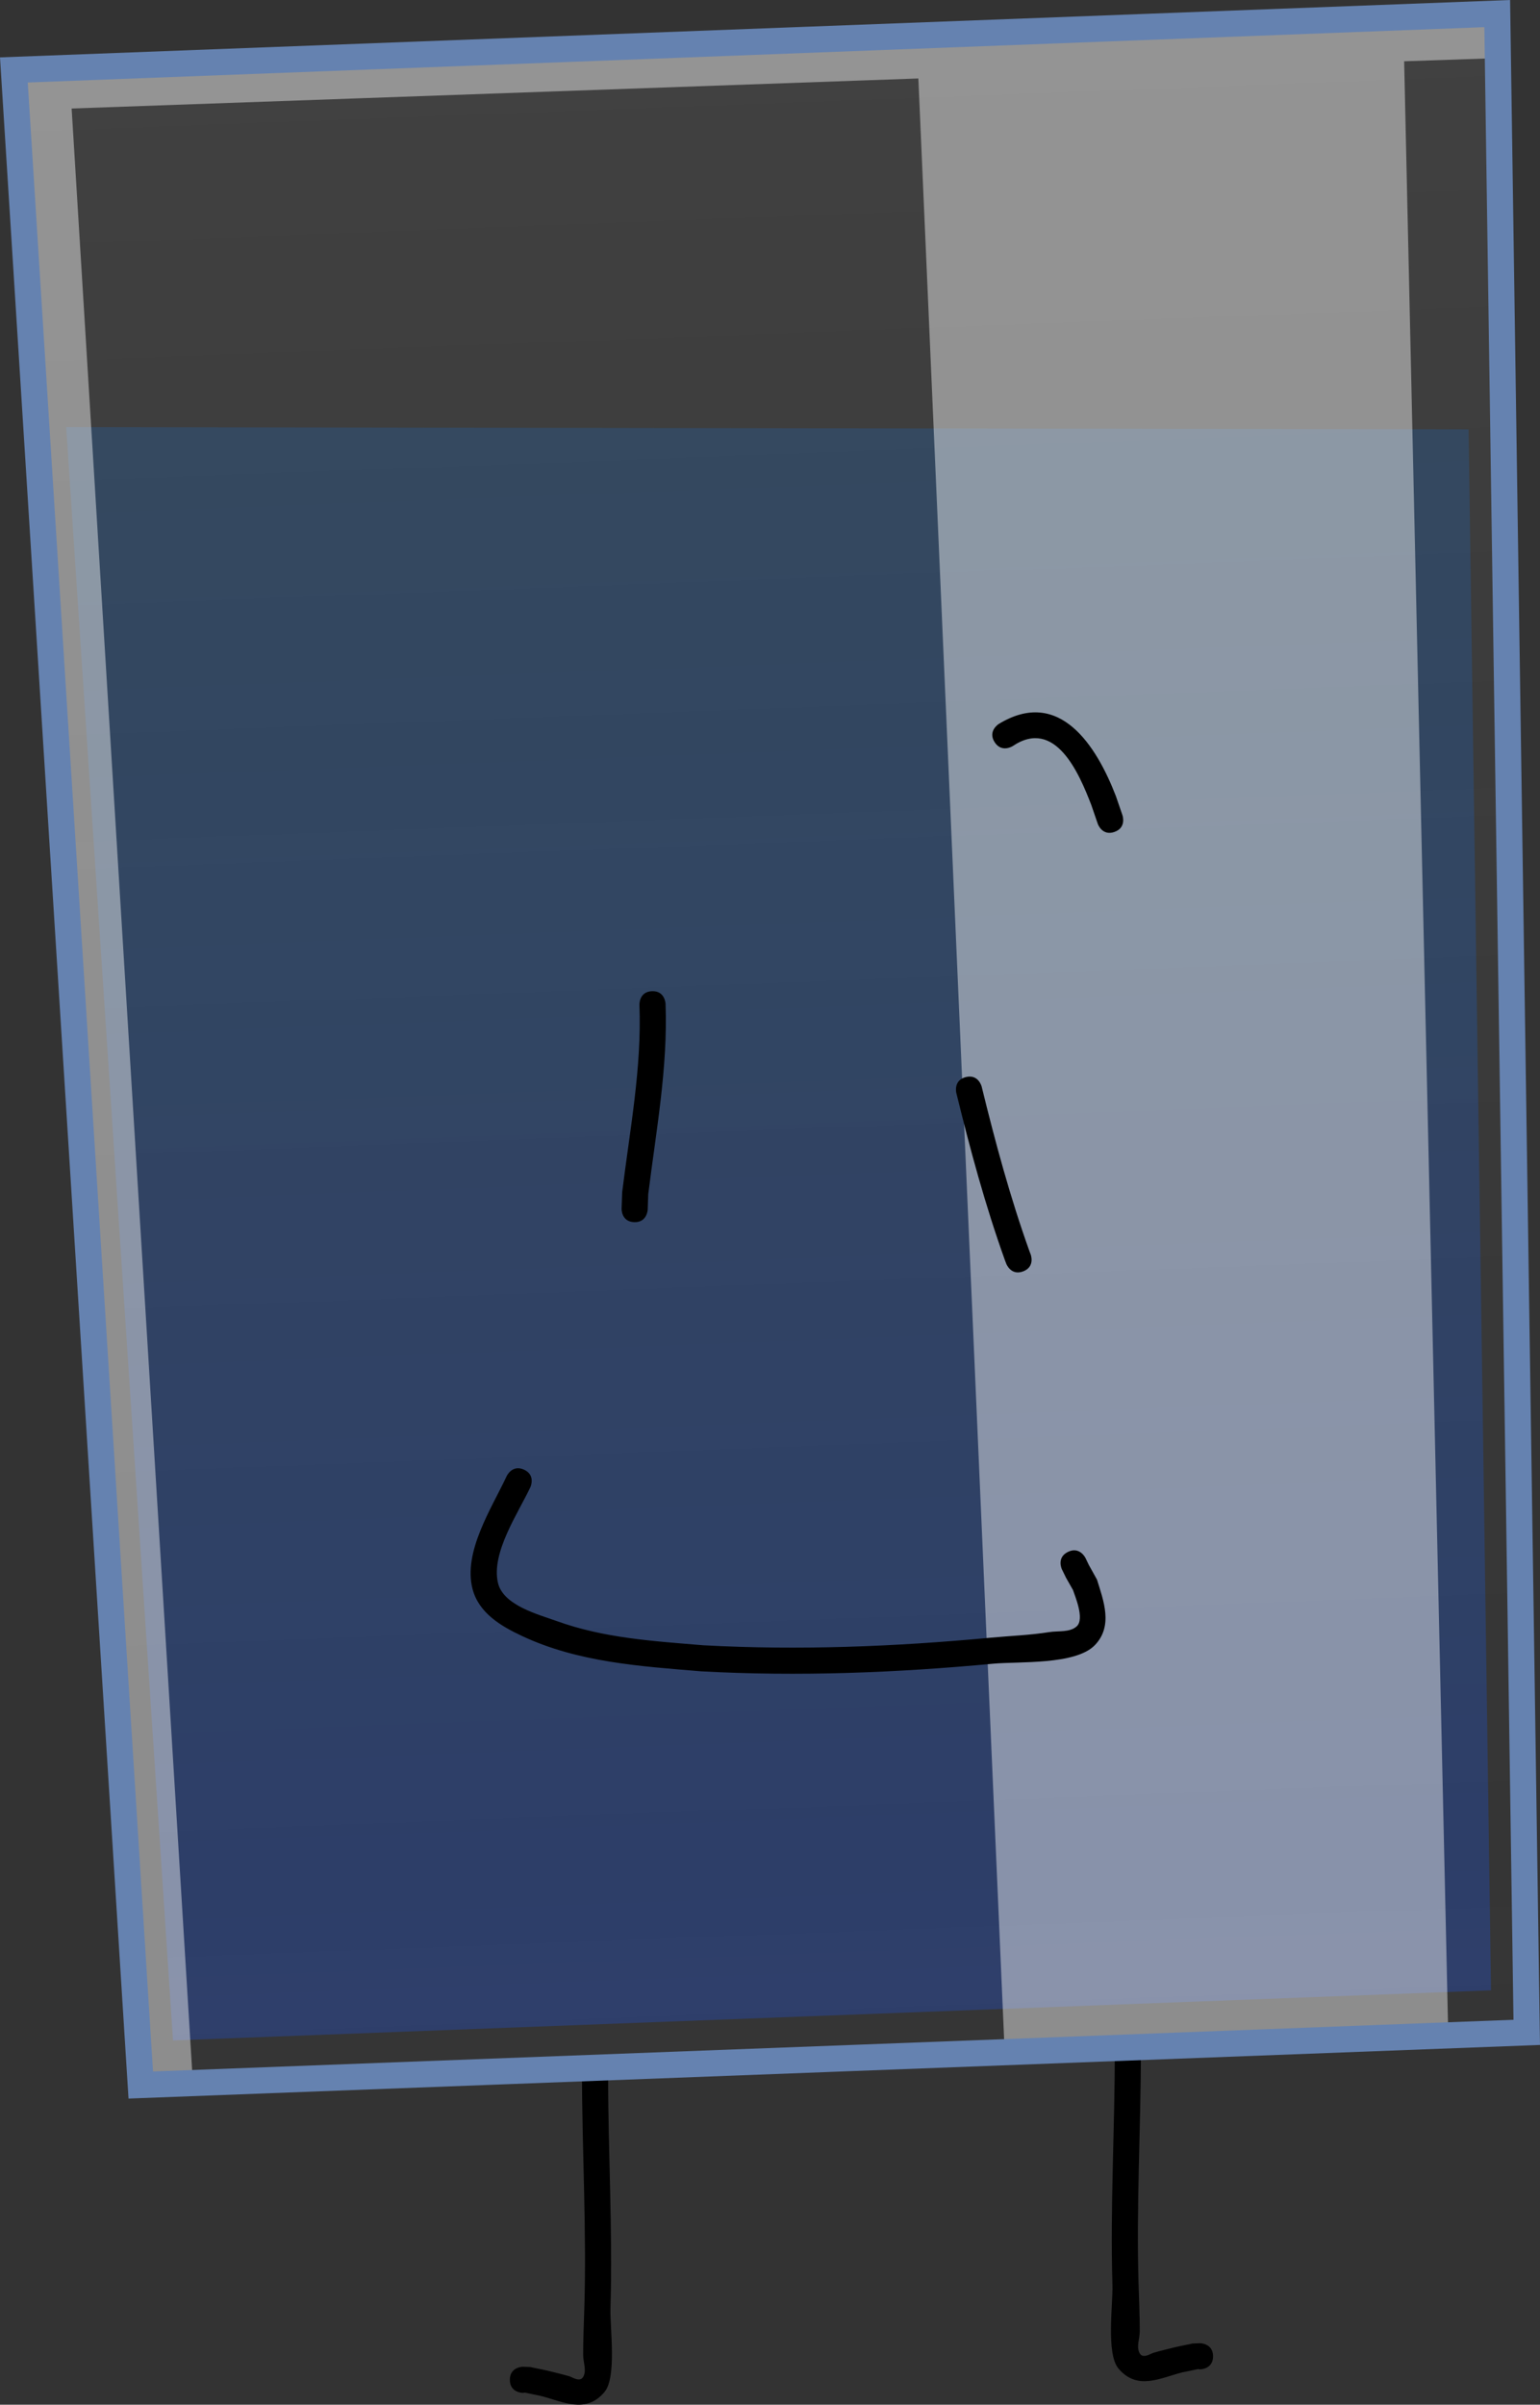 <svg version="1.1" xmlns="http://www.w3.org/2000/svg" xmlns:xlink="http://www.w3.org/1999/xlink" width="176.759" height="275.852" viewBox="0,0,176.759,275.852"><rect x="0" y="0" width="176.759" height="275.852" fill="#333333" stroke="none"/><defs><linearGradient x1="318.354" y1="47.363" x2="327.045" y2="276.185" gradientUnits="userSpaceOnUse" id="color-1"><stop offset="0" stop-color="#dbdbdb" stop-opacity="0.082"/><stop offset="1" stop-color="#5c5c5c" stop-opacity="0.047"/></linearGradient><linearGradient x1="319.832" y1="86.255" x2="326.905" y2="272.495" gradientUnits="userSpaceOnUse" id="color-2"><stop offset="0" stop-color="#1570d1" stop-opacity="0.227"/><stop offset="1" stop-color="#1957ff" stop-opacity="0.263"/></linearGradient></defs><g transform="translate(-231.584,-41.295)"><g stroke-miterlimit="10"><path d="M291.603,312.793l0.841,0.032c0.634,0.132 1.269,0.265 1.903,0.397c0.859,0.22 1.725,0.414 2.577,0.66c0.343,0.099 1.234,0.737 1.608,0.057c0.403,-0.732 -0.013,-1.671 -0.014,-2.506c-0.002,-1.79 0.08,-3.582 0.134,-5.372c0.273,-8.98 -0.256,-17.923 -0.268,-26.872c0,0 0,-1.5 1.5,-1.5c1.5,0 1.5,1.5 1.5,1.5c-0.012,8.974 0.541,17.949 0.267,26.954c-0.065,2.127 0.742,7.847 -0.681,9.544c-2.15,2.564 -4.782,1.102 -7.301,0.457c-0.612,-0.128 -1.225,-0.255 -1.837,-0.383l-0.228,0.032c0,0 -1.5,0 -1.5,-1.5c0,-1.5 1.5,-1.5 1.5,-1.5z" fill="#000000" stroke="none" stroke-width="0.5"/><path d="M370.817,311.594c0,1.5 -1.5,1.5 -1.5,1.5l-0.228,-0.032c-0.612,0.128 -1.225,0.255 -1.837,0.383c-2.519,0.646 -5.152,2.107 -7.301,-0.457c-1.424,-1.698 -0.617,-7.418 -0.681,-9.544c-0.274,-9.006 0.279,-17.98 0.267,-26.954c0,0 0,-1.5 1.5,-1.5c1.5,0 1.5,1.5 1.5,1.5c-0.011,8.95 -0.541,17.892 -0.268,26.872c0.054,1.789 0.136,3.581 0.134,5.372c-0.001,0.835 -0.417,1.774 -0.014,2.506c0.374,0.68 1.265,0.042 1.608,-0.057c0.852,-0.246 1.718,-0.44 2.577,-0.66c0.634,-0.132 1.269,-0.265 1.903,-0.397l0.841,-0.032c0,0 1.5,0 1.5,1.5z" fill="#000000" stroke="none" stroke-width="0.5"/><g><path d="M248.998,279.15l-14.371,-228.607l167.455,-6.36l3.38,229.024z" fill="url(#color-1)" stroke="none" stroke-width="0"/><path d="M251.442,275.361l-12.258,-185.068l160.962,0.258l2.575,179.064z" fill="url(#color-2)" stroke="none" stroke-width="0"/><path d="M234.827,52.581l-0.2,-2.038l167.455,-6.36l0.02,3.825l-9.352,0.318l5.053,225.955l-50.925,1.906l-9.886,-225.891l-97.186,3.447l13.847,225.299l-4.572,-0.041z" fill-opacity="0.435" fill="#ffffff" stroke="none" stroke-width="0"/><path d="M247.741,280.476l-14.563,-231.157l170.256,-6.466l3.388,231.582z" fill="none" stroke="#6582b0" stroke-width="3"/></g><path d="M304.375,181.494c-1.499,-0.053 -1.446,-1.552 -1.446,-1.552l0.068,-1.89c0.876,-7.128 2.26,-14.286 1.98,-21.498c0,0 -0.057,-1.499 1.442,-1.556c1.499,-0.057 1.556,1.442 1.556,1.442c0.273,7.335 -1.088,14.6 -1.987,21.849l-0.061,1.758c0,0 -0.053,1.499 -1.552,1.446z" fill="#000000" stroke="none" stroke-width="0.5"/><path d="M349.027,187.137c-1.4,0.539 -1.939,-0.86 -1.939,-0.86l-0.161,-0.418c-2.267,-6.321 -3.98,-12.675 -5.58,-19.195c0,0 -0.357,-1.457 1.099,-1.814c1.457,-0.357 1.814,1.099 1.814,1.099c1.575,6.419 3.259,12.673 5.49,18.897l0.136,0.352c0,0 0.539,1.4 -0.86,1.939z" fill="#000000" stroke="none" stroke-width="0.5"/><path d="M359.492,136.733c-1.418,0.488 -1.906,-0.93 -1.906,-0.93l-0.742,-2.158c-1.392,-3.618 -4.131,-10.063 -9.031,-6.758c0,0 -1.266,0.805 -2.071,-0.461c-0.805,-1.266 0.461,-2.071 0.461,-2.071c6.989,-4.273 11.241,2.514 13.46,8.261l0.76,2.209c0,0 0.488,1.418 -0.93,1.906z" fill="#000000" stroke="none" stroke-width="0.5"/><path d="M354.165,219.317c1.349,-0.656 2.005,0.693 2.005,0.693l0.393,0.815c0.31,0.557 0.62,1.113 0.93,1.67c0.739,2.387 1.892,5.324 -0.254,7.531c-2.223,2.287 -8.748,1.845 -11.657,2.118c-11.138,1.043 -22.311,1.486 -33.493,0.876c-7.004,-0.583 -14.112,-1.02 -20.594,-4.058c-2.4,-1.125 -4.94,-2.617 -5.669,-5.373c-1.128,-4.267 2.216,-9.325 3.92,-12.976c0,0 0.634,-1.359 1.994,-0.725c1.359,0.634 0.725,1.994 0.725,1.994c-1.369,2.935 -4.537,7.525 -3.724,10.994c0.605,2.583 4.659,3.625 6.706,4.364c5.472,1.978 11.103,2.309 16.849,2.788c11.018,0.6 22.031,0.161 33.006,-0.87c2.219,-0.208 4.498,-0.287 6.7,-0.637c1.065,-0.169 2.368,0.06 3.167,-0.665c0.942,-0.856 -0.235,-3.549 -0.431,-4.172c-0.263,-0.462 -0.527,-0.925 -0.79,-1.387l-0.477,-0.974c0,0 -0.656,-1.349 0.693,-2.005z" fill="#000000" stroke="none" stroke-width="0.5"/></g></g></svg><!--rotationCenter:88.41553578320142:138.70465224520578-->